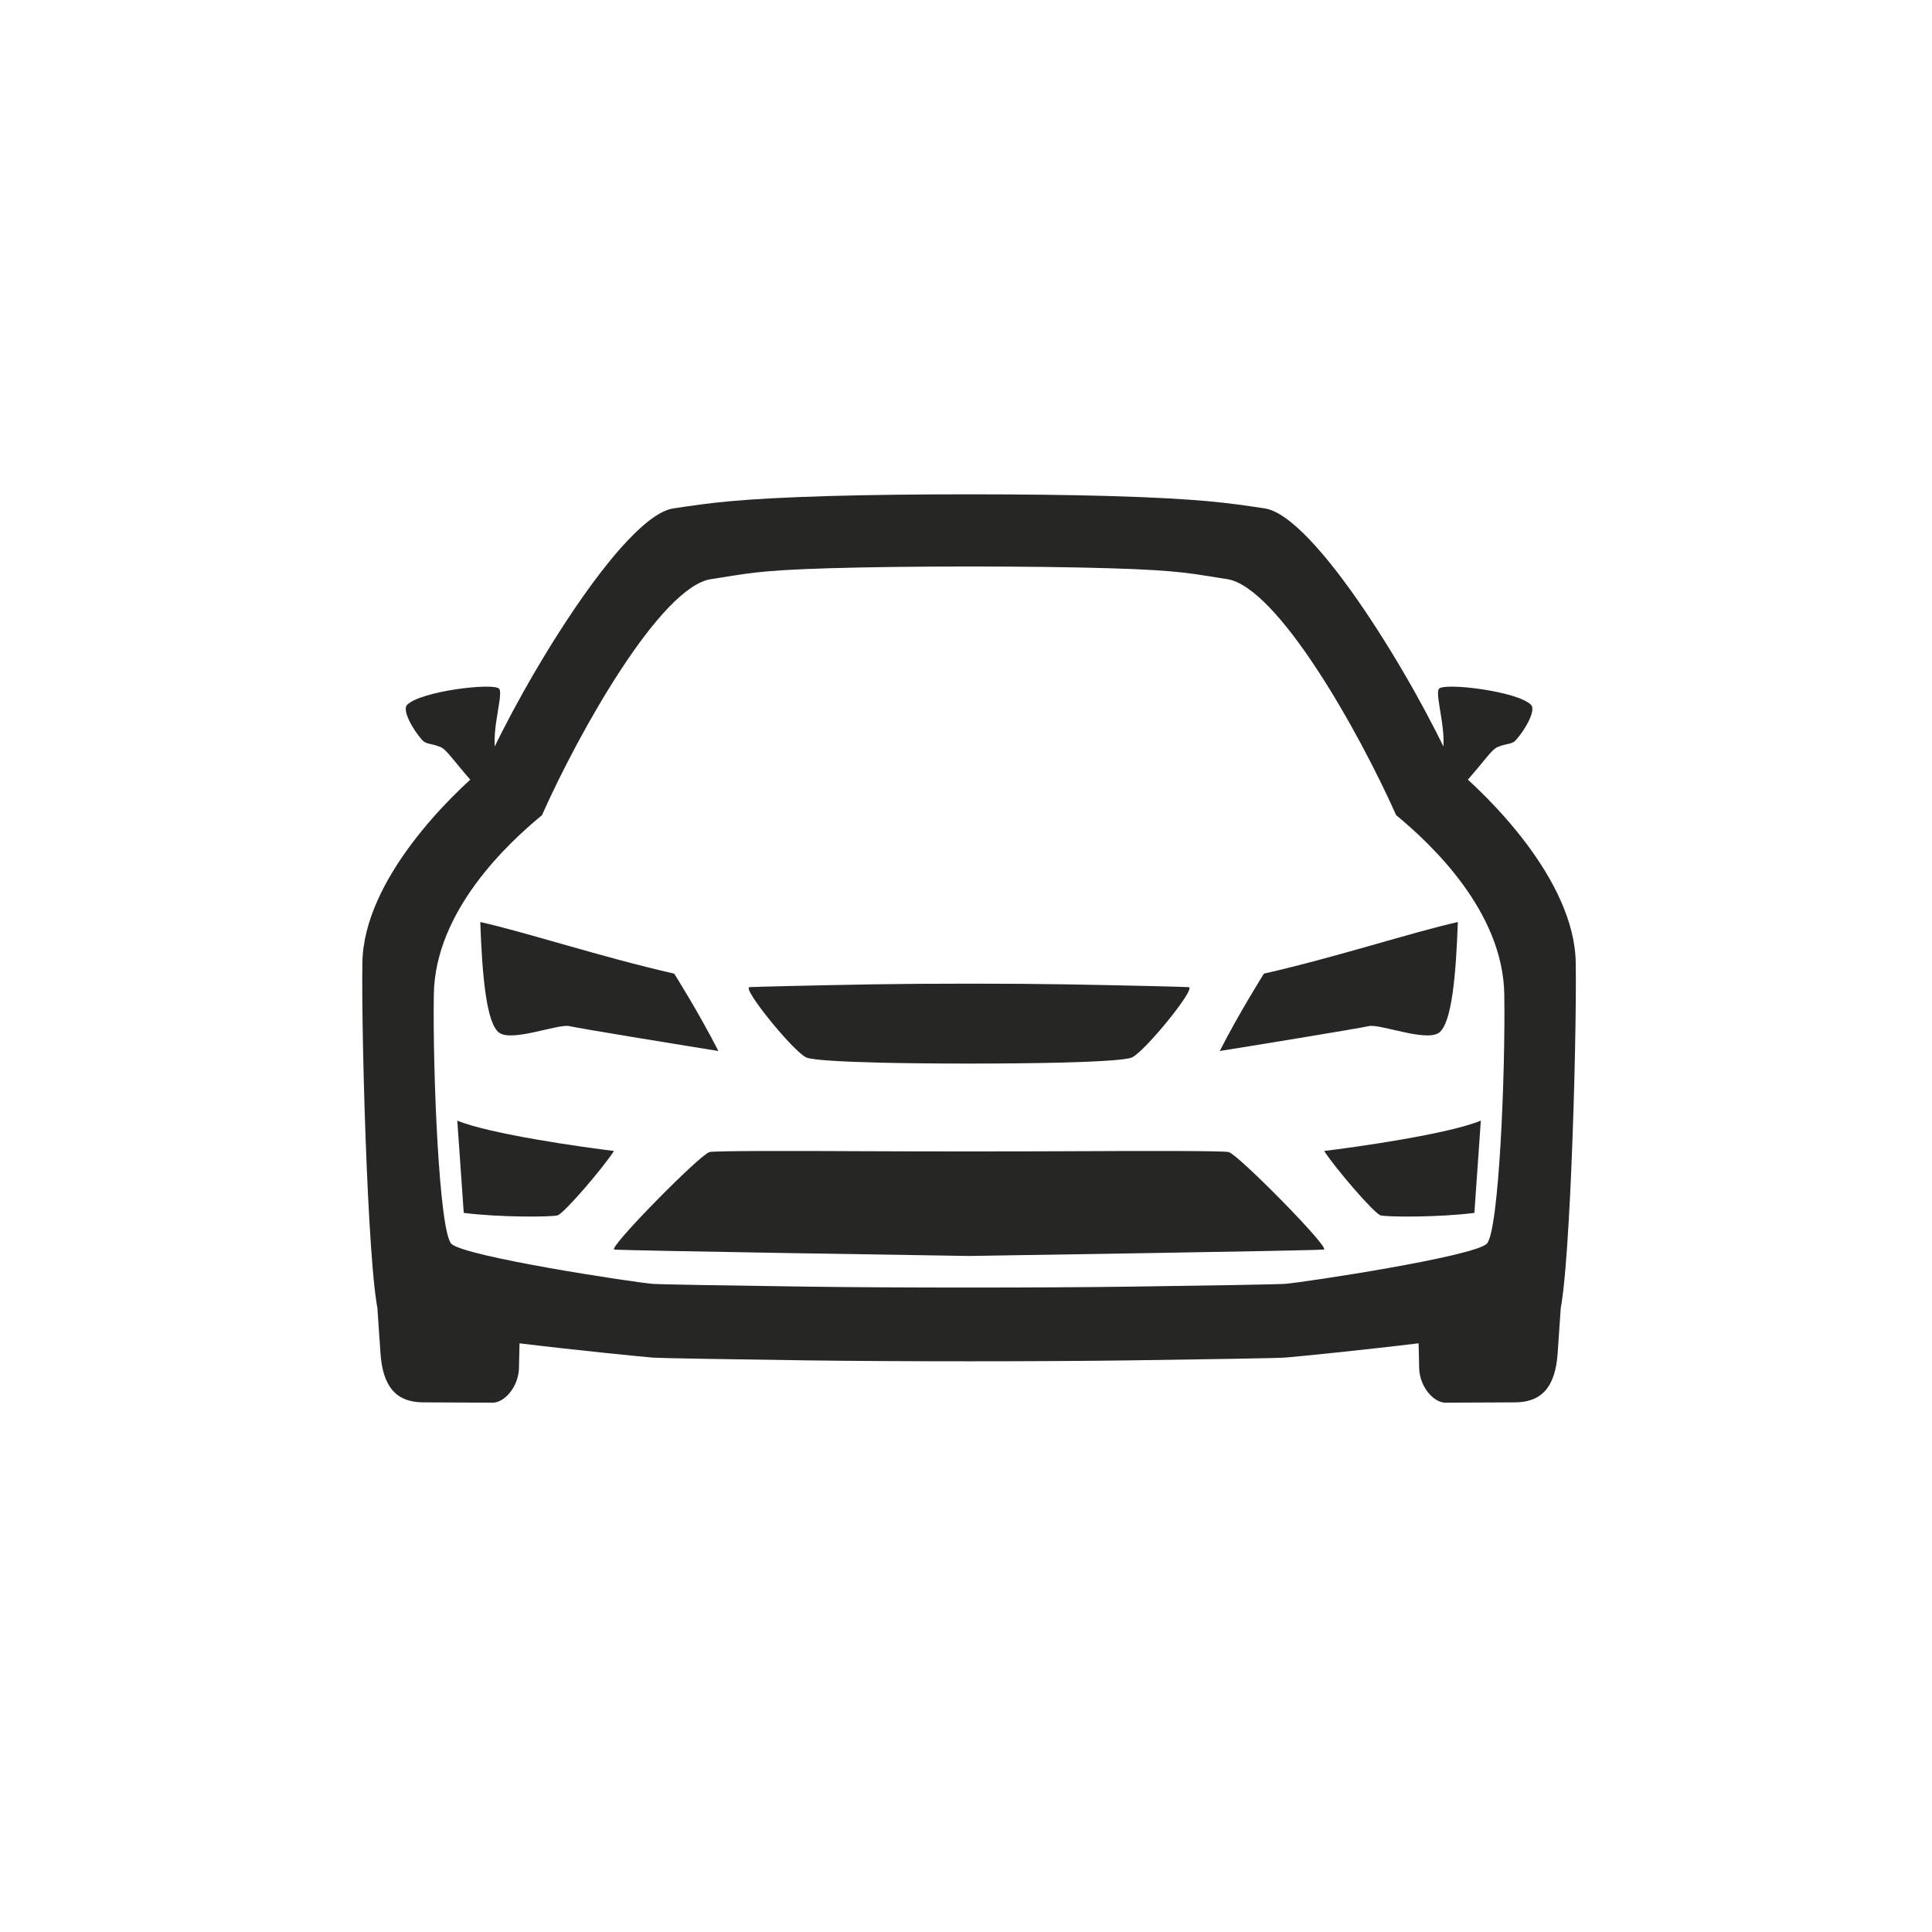 <svg width="1024" height="1024" viewBox="0 0 1024 1024" fill="none" xmlns="http://www.w3.org/2000/svg">
<g clip-path="url(#clip0_485_12571)">
<g clip-path="url(#clip1_485_12571)">
<path d="M804.48 696.148C795.912 696.148 751.763 706.418 751.763 706.418L752.213 725.892C752.88 735.68 760.16 743.468 766.089 743.442L803.03 743.282C816.732 743.22 824.365 735.596 825.6 717.152C827.767 684.772 828.312 677.272 828.312 677.272C814.486 678.783 813.077 696.148 804.483 696.148H804.48ZM222.772 696.148H222.769C214.175 696.148 212.767 678.783 198.94 677.272C198.94 677.272 199.483 684.772 201.652 717.152C202.888 735.596 210.52 743.22 224.222 743.282L261.163 743.442C267.093 743.465 274.372 735.68 275.039 725.892L275.489 706.418C275.489 706.418 231.34 696.148 222.772 696.148ZM439.47 301.178C480.404 299.95 546.809 299.947 587.733 301.171C627.022 302.346 631.616 304.138 650.31 306.935C677.068 310.937 720.242 387.716 739.994 432.065C758.401 447.212 796.623 482.971 797.304 527.03C797.94 568.526 794.476 652.251 788.091 659.125C781.705 665.999 690.66 679.74 681.308 680.453C676.887 680.79 638.738 681.392 599.741 681.934C552.182 682.594 475.075 682.598 427.52 681.941C388.521 681.403 350.368 680.804 345.946 680.467C336.594 679.755 245.549 666.022 239.162 659.149C232.776 652.276 229.301 568.55 229.937 527.055C230.612 482.995 268.833 447.234 287.238 432.085C306.987 387.734 350.155 310.952 376.912 306.947C395.602 304.149 400.198 302.356 439.47 301.178ZM439.47 262.904C390.893 264.326 376.206 266.579 356.932 269.464C330.175 273.47 276.993 361.932 257.244 406.283C238.839 421.432 192.743 466.235 192.065 510.294C191.429 551.79 195.496 692.341 201.883 699.214C208.269 706.087 336.594 718.838 345.946 719.55C350.368 719.887 388.521 720.486 427.522 721.024C475.077 721.68 552.184 721.677 599.743 721.016C638.74 720.475 676.891 719.872 681.312 719.535C690.664 718.822 818.988 706.06 825.374 699.187C831.759 692.313 835.814 551.762 835.175 510.266C834.492 466.207 788.394 421.408 769.987 406.26C750.234 361.912 697.044 273.454 670.286 269.451C651.012 266.567 636.324 264.315 587.744 262.898C546.812 261.698 480.404 261.701 439.47 262.904ZM762.732 365.018C759.766 368.293 769.848 394.786 762.173 404.391C766.304 408.754 773.148 410.775 775.79 415.764C787.654 402.341 790.412 397.412 793.76 395.954C798.336 393.962 801.306 394.635 803.369 392.341C808.946 386.139 814.096 376.24 811.51 373.612C804.298 366.283 765.698 361.743 762.732 365.018ZM264.52 365.018C261.554 361.743 222.954 366.283 215.742 373.612C213.156 376.24 218.306 386.139 223.883 392.341C225.946 394.635 228.917 393.962 233.492 395.954C236.841 397.412 239.598 402.341 251.462 415.764C254.105 410.775 260.948 408.754 265.079 404.391C257.404 394.786 267.485 368.293 264.52 365.018ZM456.423 610.156C419.873 609.966 378.813 609.918 376.04 610.624C370.981 611.914 321.986 661.682 325.604 662.277C329.152 662.862 506.872 665.587 513.644 665.691C520.416 665.587 698.136 662.862 701.684 662.277C705.302 661.682 656.307 611.914 651.247 610.624C648.475 609.918 607.408 609.966 570.856 610.156C539.258 610.319 488.025 610.319 456.423 610.156ZM462.934 521.718C430.515 522.275 400.041 523.016 397.265 523.2C392.972 523.485 420.203 557.025 427.244 560.428C430.298 561.904 446.998 562.731 464.93 563.195C491.827 563.89 535.461 563.89 562.358 563.195C580.29 562.731 596.99 561.904 600.044 560.428C607.085 557.025 634.316 523.485 630.023 523.2C627.247 523.016 596.771 522.275 564.352 521.717C536.349 521.236 490.938 521.236 462.934 521.718Z" fill="#262625"/>
<path d="M357.352 516.055C318.163 507.107 278.843 494.126 254.561 488.696C255.516 515.52 257.599 542.56 264.661 547.42C271.723 552.28 295.885 542.535 301.733 543.863C307.581 545.19 368.532 555.117 380.752 557.045C370.741 537.338 357.352 516.055 357.352 516.055ZM669.897 516.055C709.085 507.107 748.406 494.126 772.688 488.696C771.732 515.52 769.649 542.56 762.589 547.42C755.526 552.28 731.365 542.535 725.517 543.863C719.669 545.19 658.717 555.117 646.499 557.045C656.509 537.338 669.897 516.055 669.897 516.055ZM325.411 610.033C309.699 608.155 259.65 601.133 242.375 593.954C243.143 605.396 244.922 630.877 245.797 642.857C264.699 645.275 292.223 645.102 295.539 644.153C298.856 643.203 319.327 619.456 325.411 610.033ZM701.837 610.033C717.551 608.155 767.599 601.133 784.874 593.954C784.106 605.396 782.327 630.877 781.452 642.857C762.55 645.275 735.027 645.102 731.71 644.153C728.393 643.203 707.922 619.456 701.837 610.033Z" fill="#262625"/>
</g>
</g>
<defs>
<clipPath id="clip0_485_12571">
<rect width="1024" height="1024" fill="white"/>
</clipPath>
<clipPath id="clip1_485_12571">
<rect width="1024" height="1024" fill="white" transform="translate(0 -9)"/>
</clipPath>
</defs>
</svg>
